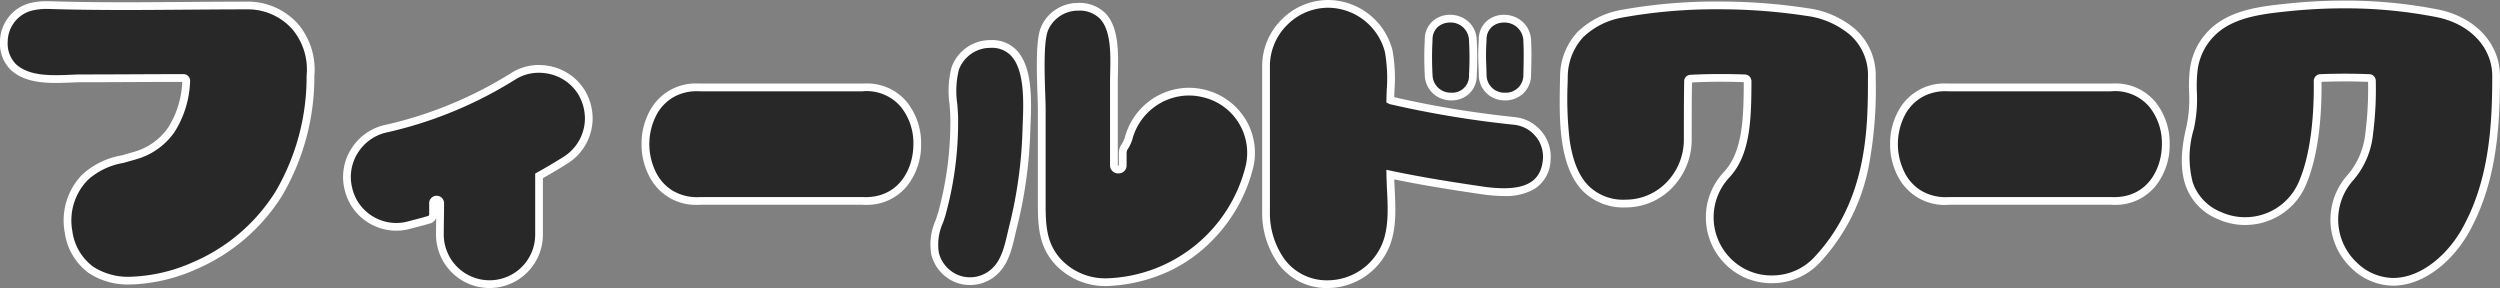<svg xmlns="http://www.w3.org/2000/svg" width="322.932" height="37.204" viewBox="0 0 322.932 37.204">
  <rect x="0" y="0" width="322.932" height="37.204" fill="#808080" stroke="none"/>
  <g id="グループ_1780" data-name="グループ 1780" transform="translate(-0.718 -2.438)">
    <path id="パス_956" data-name="パス 956" d="M4.746-33.684a4.678,4.678,0,0,0-3.528,4.536,4.28,4.28,0,0,0,1.176,3.192c2.1,2.016,5.8,1.6,8.484,1.512,4.536,0,9.03-.042,13.566-.042a.361.361,0,0,1,.336.336c-.336,5.208-2.562,8.484-6.678,9.7l-1.47.42a9.719,9.719,0,0,0-4.872,2.31,7.975,7.975,0,0,0-2.184,7.1c1.512,8.232,10.5,6.888,16.212,4.41A24.063,24.063,0,0,0,36.75-9.576a30.1,30.1,0,0,0,4.074-15.2,8.657,8.657,0,0,0-1.974-6.342,8.221,8.221,0,0,0-6.006-2.73c-8.484,0-17.01.21-25.494-.042A9.1,9.1,0,0,0,4.746-33.684Zm71.064,11a6.338,6.338,0,0,0-3.99-2.814,6.274,6.274,0,0,0-4.83.8,52.761,52.761,0,0,1-16.632,6.8,6.412,6.412,0,0,0-4.62,7.77,6.271,6.271,0,0,0,2.9,3.948,6.3,6.3,0,0,0,4.83.714c.924-.252,1.806-.462,2.646-.714a.72.72,0,0,0,.546-.714V-8.316a.466.466,0,0,1,.462-.462.466.466,0,0,1,.462.462c0,1.344-.042,2.73-.042,4.074a6.417,6.417,0,0,0,6.426,6.384A6.381,6.381,0,0,0,70.35-4.242v-7.6q1.7-.945,3.4-2.016a6.4,6.4,0,0,0,3.024-5.418A6.629,6.629,0,0,0,75.81-22.68Zm15.414-.588c-9.534-.5-9.492,15.162,0,14.658H112.1c9.45.5,9.492-15.162,0-14.658Zm64.89.756a8.084,8.084,0,0,0-9.66,6.006v-.042a4.3,4.3,0,0,1-.42.882,1.431,1.431,0,0,0-.294.924v1.554c0,.714-1.134.672-1.134,0V-23.9c0-3.654.8-9.786-4.662-9.786a4.681,4.681,0,0,0-4.326,2.9c-.8,1.974-.336,8.274-.336,10.332V-8.232c0,2.73.084,5.166,1.974,7.35a8.282,8.282,0,0,0,6.426,2.772A19.6,19.6,0,0,0,162.12-13.062,7.882,7.882,0,0,0,156.114-22.512ZM128.1-28.854a4.8,4.8,0,0,0-3.99,3.15c-.714,2.058-.084,4.7-.126,6.846a45.536,45.536,0,0,1-1.6,11.886c-.5,1.68-1.344,3.4-.882,5.166a4.72,4.72,0,0,0,3.024,3.318A4.665,4.665,0,0,0,129.4.294c1.3-1.344,1.68-3.486,2.1-5.25a58.214,58.214,0,0,0,1.806-12.936C133.434-21.714,134.106-29.442,128.1-28.854Zm36.162,2.814V-7.266c0,4.788,2.646,9.408,8.022,9.408a8.172,8.172,0,0,0,7.476-5.124c1.092-2.772.588-6.132.546-9.03,3.948.84,7.98,1.47,11.97,2.058,3.36.462,7.812.546,8.232-3.906a4.662,4.662,0,0,0-4.2-5.082,135.842,135.842,0,0,1-15.918-2.646l-.084-.042a26.666,26.666,0,0,0-.21-6.342,8.131,8.131,0,0,0-7.812-6.09A8.1,8.1,0,0,0,164.262-26.04Zm33.726-3.318c-.252-3.7-5.754-3.738-5.754-.042a40.789,40.789,0,0,0,0,4.536c.168,3.7,5.628,3.7,5.754,0C198.03-26.376,198.072-27.846,197.988-29.358ZM185.262-29.4a40.824,40.824,0,0,0,0,4.536c.21,3.7,5.712,3.7,5.712,0a40.1,40.1,0,0,0,0-4.494C190.806-33.054,185.262-33.1,185.262-29.4Zm24.78-3.36a10.214,10.214,0,0,0-5.208,2.688,8.108,8.108,0,0,0-2.1,5.25c-.084,5.922-.8,16.548,7.98,16.548a8.138,8.138,0,0,0,8.022-8.19c0-2.562,0-5.082.042-7.6a.331.331,0,0,1,.336-.336c2.31-.126,4.7-.126,7.014-.042a.368.368,0,0,1,.336.378c0,5.418-.252,9.45-2.73,12.1a8.027,8.027,0,0,0,.378,11.34,7.874,7.874,0,0,0,5.754,2.142,7.876,7.876,0,0,0,5.586-2.52c7.056-7.518,7.056-17.178,7.056-23.52.084-5.082-3.822-7.77-8.4-8.484A73.587,73.587,0,0,0,210.042-32.76ZM252.5-23.268c-9.534-.5-9.492,15.162,0,14.658h20.874c9.45.5,9.492-15.162,0-14.658Zm43.3-10.29c-3.276.336-6.384.84-8.652,2.6a8.131,8.131,0,0,0-3.066,5.418A18.7,18.7,0,0,0,284-22.47a17.572,17.572,0,0,1-.378,4.41c-1.428,5.922-.21,9.534,3.78,11.34a8.044,8.044,0,0,0,10.584-3.864c2.016-4.368,2.142-10.752,2.1-13.524a.4.4,0,0,1,.336-.378c2.1-.084,4.242-.084,6.342,0a.368.368,0,0,1,.336.378c0,4.536-.042,9.576-2.73,12.432a8.1,8.1,0,0,0,.378,11.34,7.147,7.147,0,0,0,6.132,2.1c3.024-.42,6.132-2.856,8.148-6.258,3.612-6.258,4.116-13.356,4.116-20.076.084-4.032-2.982-7.35-7.6-8.274A65.36,65.36,0,0,0,295.806-33.558Z" transform="translate(0 37)" fill="#282828"/>
    <path id="フィールドワーク_-_アウトライン" data-name="フィールドワーク - アウトライン" d="M172.284-34.562a8.644,8.644,0,0,1,8.3,6.469l0,.012a20.458,20.458,0,0,1,.26,5.212c-.01.284-.02.574-.029.863a129.4,129.4,0,0,0,15.539,2.567,5.163,5.163,0,0,1,3.494,1.854,5.1,5.1,0,0,1,1.157,3.775,4.535,4.535,0,0,1-2.123,3.681,7.424,7.424,0,0,1-3.913.887,20.375,20.375,0,0,1-2.762-.215c-4.253-.627-7.845-1.2-11.387-1.934.014.427.035.864.057,1.318.118,2.464.239,5.012-.653,7.277a8.672,8.672,0,0,1-7.941,5.441,7.77,7.77,0,0,1-6.425-3.106,11.26,11.26,0,0,1-2.1-6.8V-26.04a8.451,8.451,0,0,1,2.519-6A8.451,8.451,0,0,1,172.284-34.562Zm7.325,6.705a7.633,7.633,0,0,0-7.325-5.705,7.458,7.458,0,0,0-5.3,2.227,7.458,7.458,0,0,0-2.227,5.3V-7.266a10.26,10.26,0,0,0,1.893,6.2,6.8,6.8,0,0,0,5.629,2.711A7.663,7.663,0,0,0,179.3-3.169c.812-2.061.7-4.5.583-6.859-.033-.686-.064-1.334-.073-1.977l-.009-.627.613.13c3.718.791,7.462,1.393,11.939,2.052a19.378,19.378,0,0,0,2.621.205c3.2,0,4.8-1.164,5.04-3.664a4.1,4.1,0,0,0-.932-3.041,4.168,4.168,0,0,0-2.819-1.5A131.444,131.444,0,0,1,180.282-21.1l-.06-.013-.422-.211.006-.316c.008-.42.024-.85.038-1.265A19.739,19.739,0,0,0,179.609-27.857Zm123.905-6.629a62.044,62.044,0,0,1,12.129,1.151c4.874.975,8.09,4.5,8,8.768,0,6.792-.507,13.954-4.183,20.322l0,0c-2.117,3.572-5.375,6.061-8.505,6.5a7.621,7.621,0,0,1-1.132.086A7.835,7.835,0,0,1,304.411.03a8.612,8.612,0,0,1-.4-12.045l0,0a9.769,9.769,0,0,0,2.243-5.322,44.174,44.174,0,0,0,.351-6.652c-.992-.038-2-.057-3.007-.057s-2.013.019-3.005.057c.043,3.316-.189,9.374-2.148,13.618a8.385,8.385,0,0,1-3.2,3.588A8.6,8.6,0,0,1,290.723-5.5a8.488,8.488,0,0,1-3.523-.761,7.267,7.267,0,0,1-4.19-4.424c-.655-1.96-.613-4.41.13-7.489l0-.007a17.085,17.085,0,0,0,.362-4.275,18.876,18.876,0,0,1,.088-3.139,8.657,8.657,0,0,1,3.255-5.75c2.451-1.906,5.745-2.383,8.909-2.707A70.983,70.983,0,0,1,303.515-34.486ZM318.6-4.745c3.558-6.165,4.048-13.171,4.048-19.825v-.01c.079-3.772-2.815-6.9-7.2-7.773a61.045,61.045,0,0,0-11.933-1.132,70.009,70.009,0,0,0-7.654.424c-3.023.31-6.158.758-8.4,2.5a7.652,7.652,0,0,0-2.876,5.083,17.95,17.95,0,0,0-.081,2.986v.021a17.906,17.906,0,0,1-.392,4.529,12.726,12.726,0,0,0-.153,6.936,6.318,6.318,0,0,0,3.654,3.83,7.5,7.5,0,0,0,3.111.672,7.532,7.532,0,0,0,6.814-4.293c1.9-4.115,2.1-10.1,2.053-13.3v-.008a.9.9,0,0,1,.715-.863l.05-.012.051,0c1.052-.042,2.125-.063,3.191-.063s2.139.021,3.191.063l.039,0,.039.008a.86.86,0,0,1,.738.868,45.7,45.7,0,0,1-.363,6.924,10.716,10.716,0,0,1-2.5,5.847h0A7.608,7.608,0,0,0,305.1-.7a6.866,6.866,0,0,0,4.729,2.044,6.616,6.616,0,0,0,.984-.075h.006C313.651.875,316.634-1.43,318.6-4.745ZM6.761-34.409c.2,0,.394,0,.607.015,2.843.084,5.874.124,9.54.124,2.657,0,5.36-.021,7.973-.041s5.311-.041,7.963-.041h.009a8.686,8.686,0,0,1,6.372,2.9,9.125,9.125,0,0,1,2.1,6.684h0A30.313,30.313,0,0,1,37.175-9.312,24.444,24.444,0,0,1,25.989.248a22.355,22.355,0,0,1-8.411,1.939A9.268,9.268,0,0,1,12.2.723,7.8,7.8,0,0,1,9.084-4.53,8.476,8.476,0,0,1,11.4-12.068l0,0a10.067,10.067,0,0,1,5-2.415l.091-.024,1.465-.419a8.019,8.019,0,0,0,4.482-3.157,11.9,11.9,0,0,0,1.821-5.9c-2.209,0-4.442.011-6.6.021-2.218.01-4.511.021-6.778.021-.29.009-.589.022-.906.036-.655.028-1.333.058-2.029.058-1.9,0-4.292-.2-5.9-1.745L2.04-25.6A4.75,4.75,0,0,1,.718-29.148a5.221,5.221,0,0,1,1.1-3.189A5.128,5.128,0,0,1,4.627-34.17,9.1,9.1,0,0,1,6.761-34.409ZM16.908-33.27c-3.677,0-6.719-.04-9.573-.124H7.326c-.2-.009-.384-.014-.565-.014a8,8,0,0,0-1.9.211A4.122,4.122,0,0,0,2.6-31.723a4.217,4.217,0,0,0-.887,2.575,3.8,3.8,0,0,0,1.026,2.834c1.354,1.3,3.494,1.463,5.207,1.463.675,0,1.342-.029,1.986-.057.323-.014.627-.027.926-.036h.016c2.267,0,4.562-.011,6.781-.021s4.516-.021,6.785-.021a.858.858,0,0,1,.836.836v.032a13.016,13.016,0,0,1-2.008,6.6,9,9,0,0,1-5.027,3.551l-1.582.45a9.156,9.156,0,0,0-4.546,2.152,7.477,7.477,0,0,0-2.049,6.65v.006A6.837,6.837,0,0,0,12.772-.1a8.3,8.3,0,0,0,4.806,1.286A21.339,21.339,0,0,0,25.589-.669,23.45,23.45,0,0,0,36.323-9.836a29.337,29.337,0,0,0,4-14.956V-24.8a8.076,8.076,0,0,0-1.849-5.993,7.685,7.685,0,0,0-5.636-2.561c-2.646,0-5.343.021-7.95.041S19.569-33.27,16.908-33.27Zm205.849-1.094h0a75.4,75.4,0,0,1,11.425.858,11.881,11.881,0,0,1,6.208,2.728,8.016,8.016,0,0,1,2.616,6.253,53.663,53.663,0,0,1-.893,11.42,25.288,25.288,0,0,1-6.3,12.439,8.37,8.37,0,0,1-5.936,2.678c-.112,0-.225.007-.336.007a8.366,8.366,0,0,1-5.776-2.285,8.532,8.532,0,0,1-.4-12.045c2.386-2.548,2.592-6.6,2.6-11.638-1.013-.035-2.017-.053-2.987-.053-1.282,0-2.527.031-3.7.093-.039,2.465-.039,4.886-.039,7.446a8.89,8.89,0,0,1-2.465,6.095,8.32,8.32,0,0,1-6.057,2.6,7.411,7.411,0,0,1-5.519-2.1c-3.184-3.246-3.066-9.429-2.979-13.944.007-.35.013-.689.018-1.013a8.553,8.553,0,0,1,2.23-5.58,10.759,10.759,0,0,1,5.449-2.834l.05-.011A68.617,68.617,0,0,1,222.757-34.364Zm6.787,35.382c.1,0,.2,0,.3-.006h.01a7.376,7.376,0,0,0,5.233-2.364c6.919-7.372,6.919-16.883,6.919-23.176v-.008a6.953,6.953,0,0,0-2.288-5.5,10.893,10.893,0,0,0-5.689-2.48,74.392,74.392,0,0,0-11.272-.846h0a67.538,67.538,0,0,0-12.6,1.09h-.005a9.734,9.734,0,0,0-4.954,2.539,7.653,7.653,0,0,0-1.968,4.923c0,.322-.011.663-.018,1.014a47.274,47.274,0,0,0,.243,7.184c.382,2.774,1.184,4.749,2.45,6.04a6.368,6.368,0,0,0,4.8,1.8,7.329,7.329,0,0,0,5.335-2.287,7.891,7.891,0,0,0,2.187-5.408c0-2.609,0-5.079.042-7.6a.827.827,0,0,1,.82-.832c1.229-.067,2.534-.1,3.88-.1,1.028,0,2.094.02,3.169.059h.04l.04.008a.86.86,0,0,1,.738.868c0,5.314-.211,9.6-2.865,12.438A7.531,7.531,0,0,0,224.453-1,7.371,7.371,0,0,0,229.544,1.018Zm-89.6-35.2a4.739,4.739,0,0,1,3.536,1.307c1.775,1.815,1.7,5.093,1.645,7.727-.01.443-.019.862-.019,1.252v10.71h0a.165.165,0,0,0,.08.019.155.155,0,0,0,.054-.009s0-.007,0-.011v-1.554a1.922,1.922,0,0,1,.39-1.22,4,4,0,0,0,.355-.761h.007a8.689,8.689,0,0,1,3.052-4.678,8.571,8.571,0,0,1,5.252-1.823h0a8.448,8.448,0,0,1,1.932.225,8.507,8.507,0,0,1,5.295,3.715,8.309,8.309,0,0,1,1.084,6.332,20.346,20.346,0,0,1-5.221,9.368A19.364,19.364,0,0,1,151.725.473,20.945,20.945,0,0,1,143.7,2.389H143.7c-.1,0-.193,0-.289,0a8.837,8.837,0,0,1-6.529-2.946l0,0c-1.942-2.244-2.1-4.7-2.1-7.677V-20.454c0-.448-.023-1.114-.049-1.885-.1-2.951-.239-6.99.419-8.629h0a4.982,4.982,0,0,1,1.894-2.329A5.2,5.2,0,0,1,139.944-34.184Zm5.242,22.016a1.028,1.028,0,0,1-1.08-1.02V-23.9c0-.4.009-.825.019-1.274.054-2.447.121-5.491-1.36-7.006a3.736,3.736,0,0,0-2.821-1.006,4.2,4.2,0,0,0-3.86,2.58l0,.006c-.581,1.438-.436,5.687-.349,8.225.027.78.05,1.454.05,1.919V-8.232c0,2.859.133,5.036,1.852,7.022a7.823,7.823,0,0,0,5.776,2.6c.084,0,.169,0,.252,0a19.108,19.108,0,0,0,17.97-14.56A7.378,7.378,0,0,0,156-22.025a7.449,7.449,0,0,0-1.7-.2,7.567,7.567,0,0,0-4.636,1.611,7.581,7.581,0,0,0-2.72,4.225l-.087-.01.069.026a4.779,4.779,0,0,1-.472.984l-.015.022-.017.021a.948.948,0,0,0-.178.6v1.554A1.015,1.015,0,0,1,145.186-12.168Zm42.845-20.483h0a3.537,3.537,0,0,1,2.294.819,3.318,3.318,0,0,1,1.148,2.448,40.613,40.613,0,0,1,0,4.534,3.171,3.171,0,0,1-1.031,2.438,3.362,3.362,0,0,1-2.247.819,3.517,3.517,0,0,1-2.277-.812,3.343,3.343,0,0,1-1.157-2.432v-.005a41.371,41.371,0,0,1,0-4.572,3.146,3.146,0,0,1,1.028-2.426A3.362,3.362,0,0,1,188.031-32.651Zm.166,10.059a2.157,2.157,0,0,0,2.277-2.272v-.029a39.6,39.6,0,0,0,0-4.438v-.005a2.355,2.355,0,0,0-2.444-2.316h0a2.365,2.365,0,0,0-1.577.561,2.178,2.178,0,0,0-.691,1.69v.026a40.5,40.5,0,0,0,0,4.483A2.334,2.334,0,0,0,188.2-22.592Zm6.8-10.059h0a3.582,3.582,0,0,1,2.3.816,3.4,3.4,0,0,1,1.193,2.443v.006c.084,1.519.044,2.964,0,4.494v.041a3.281,3.281,0,0,1-1.1,2.443,3.437,3.437,0,0,1-2.26.815,3.468,3.468,0,0,1-2.266-.814,3.313,3.313,0,0,1-1.126-2.435v-.011c-.009-.389-.02-.746-.031-1.092a29.339,29.339,0,0,1,.03-3.477,3.15,3.15,0,0,1,1.022-2.417A3.345,3.345,0,0,1,194.992-32.651Zm2.5,3.322a2.425,2.425,0,0,0-2.5-2.322h0a2.348,2.348,0,0,0-1.571.56,2.184,2.184,0,0,0-.687,1.691l0,.04a28.462,28.462,0,0,0-.029,3.385c.011.345.021.7.031,1.093a2.292,2.292,0,0,0,2.393,2.29,2.256,2.256,0,0,0,2.362-2.289v-.038C197.531-26.427,197.571-27.852,197.489-29.329Zm-68.762-.057h0a4.378,4.378,0,0,1,3.292,1.3c2.1,2.182,1.927,6.59,1.813,9.506-.01.246-.019.48-.026.7a58.65,58.65,0,0,1-1.82,13.04c-.043.181-.086.367-.129.555-.391,1.7-.833,3.616-2.095,4.92A5.165,5.165,0,0,1,126,2.256a5.051,5.051,0,0,1-1.636-.27,5.22,5.22,0,0,1-3.348-3.67,7.654,7.654,0,0,1,.57-4.452c.114-.338.222-.657.318-.979a44.176,44.176,0,0,0,1.575-11.753c.013-.677-.043-1.407-.1-2.181a12.087,12.087,0,0,1,.256-4.818,5.288,5.288,0,0,1,4.416-3.484C128.282-29.374,128.51-29.386,128.727-29.386ZM126,1.256a4.161,4.161,0,0,0,3.033-1.3l.006-.006c1.069-1.1,1.479-2.882,1.841-4.451.044-.192.088-.382.132-.567l0-.01a57.652,57.652,0,0,0,1.79-12.825c.007-.226.017-.462.026-.71.107-2.747.269-6.9-1.535-8.774a3.373,3.373,0,0,0-2.571-.995c-.186,0-.38.01-.58.029a4.33,4.33,0,0,0-3.567,2.818,11.4,11.4,0,0,0-.2,4.412c.062.8.12,1.552.106,2.278A45.131,45.131,0,0,1,122.867-6.83c-.1.34-.217.682-.329,1.013a6.806,6.806,0,0,0-.549,3.884l0,.008a4.211,4.211,0,0,0,2.7,2.963A4.053,4.053,0,0,0,126,1.256ZM70.32-26.163a7.343,7.343,0,0,1,1.609.181,6.858,6.858,0,0,1,4.3,3.036l.005.009a7.128,7.128,0,0,1,1.037,3.659,6.887,6.887,0,0,1-3.257,5.841c-1.051.662-2.116,1.3-3.169,1.887v7.309a6.892,6.892,0,0,1-6.884,6.884A6.913,6.913,0,0,1,57.04-4.242c0-.676.011-1.372.021-2.045l0-.113a1.2,1.2,0,0,1-.817.708c-.535.16-1.075.3-1.646.449-.326.085-.663.173-1,.265l-.007,0a6.81,6.81,0,0,1-1.69.214,6.851,6.851,0,0,1-3.522-.983A6.8,6.8,0,0,1,45.252-10a6.778,6.778,0,0,1,.76-5.205,6.908,6.908,0,0,1,4.22-3.168l.006,0a52.259,52.259,0,0,0,16.483-6.74A6.61,6.61,0,0,1,70.32-26.163Zm5.064,3.745a5.862,5.862,0,0,0-3.676-2.589,6.336,6.336,0,0,0-1.387-.156,5.612,5.612,0,0,0-3.059.887l-.007,0a53.165,53.165,0,0,1-16.773,6.864A5.914,5.914,0,0,0,46.871-14.7a5.786,5.786,0,0,0-.649,4.448l0,.013A5.792,5.792,0,0,0,48.893-6.6a5.851,5.851,0,0,0,3.007.841,5.806,5.806,0,0,0,1.439-.182c.343-.093.681-.182,1.009-.267.566-.147,1.1-.286,1.62-.442l.022-.006a.223.223,0,0,0,.167-.229V-8.316a.963.963,0,0,1,.962-.962.963.963,0,0,1,.962.962c0,.676-.011,1.372-.021,2.045S58.04-4.91,58.04-4.242a5.912,5.912,0,0,0,5.926,5.884A5.891,5.891,0,0,0,69.85-4.242v-7.9l.257-.143c1.121-.623,2.257-1.3,3.378-2a5.892,5.892,0,0,0,2.79-4.995A6.128,6.128,0,0,0,75.384-22.418ZM90.778-23.78q.229,0,.459.012h20.848c.153-.008.307-.012.457-.012a6.672,6.672,0,0,1,5.385,2.475,8.512,8.512,0,0,1,1.774,5.353,8.549,8.549,0,0,1-1.778,5.368A6.666,6.666,0,0,1,112.54-8.1c-.149,0-.3,0-.455-.012H91.237c-.153.008-.307.012-.457.012a6.717,6.717,0,0,1-6.054-3.432,8.843,8.843,0,0,1-1.137-4.414,8.809,8.809,0,0,1,1.131-4.414A6.716,6.716,0,0,1,90.778-23.78Zm21.334,1.012H91.2c-.141-.007-.282-.011-.419-.011h0a6.054,6.054,0,0,0-3.16.821,5.764,5.764,0,0,0-2.031,2.1,8.175,8.175,0,0,0,.005,7.828,5.794,5.794,0,0,0,2.034,2.108,6.181,6.181,0,0,0,3.572.812h20.927c.139.007.279.011.415.011,4.233,0,6.161-3.552,6.161-6.853a7.512,7.512,0,0,0-1.552-4.725,5.8,5.8,0,0,0-5.024-2.092ZM252.058-23.78c.152,0,.306,0,.459.012h20.848c.153-.008.307-.012.457-.012a6.672,6.672,0,0,1,5.385,2.475,8.512,8.512,0,0,1,1.774,5.353,8.55,8.55,0,0,1-1.778,5.368A6.666,6.666,0,0,1,273.82-8.1c-.149,0-.3,0-.455-.012H252.517a6.779,6.779,0,0,1-6.511-3.42,8.843,8.843,0,0,1-1.137-4.414A8.809,8.809,0,0,1,246-20.358,6.716,6.716,0,0,1,252.058-23.78Zm21.334,1.012H252.478q-.211-.011-.42-.011a6.054,6.054,0,0,0-3.16.821,5.764,5.764,0,0,0-2.031,2.1,8.175,8.175,0,0,0,.005,7.828,5.794,5.794,0,0,0,2.034,2.108,6.181,6.181,0,0,0,3.572.812H273.4c.139.007.279.011.415.011,4.233,0,6.161-3.552,6.161-6.853a7.512,7.512,0,0,0-1.552-4.725,5.8,5.8,0,0,0-5.025-2.092Z" transform="translate(0 37)" fill="#fff"/>
  </g>
</svg>
